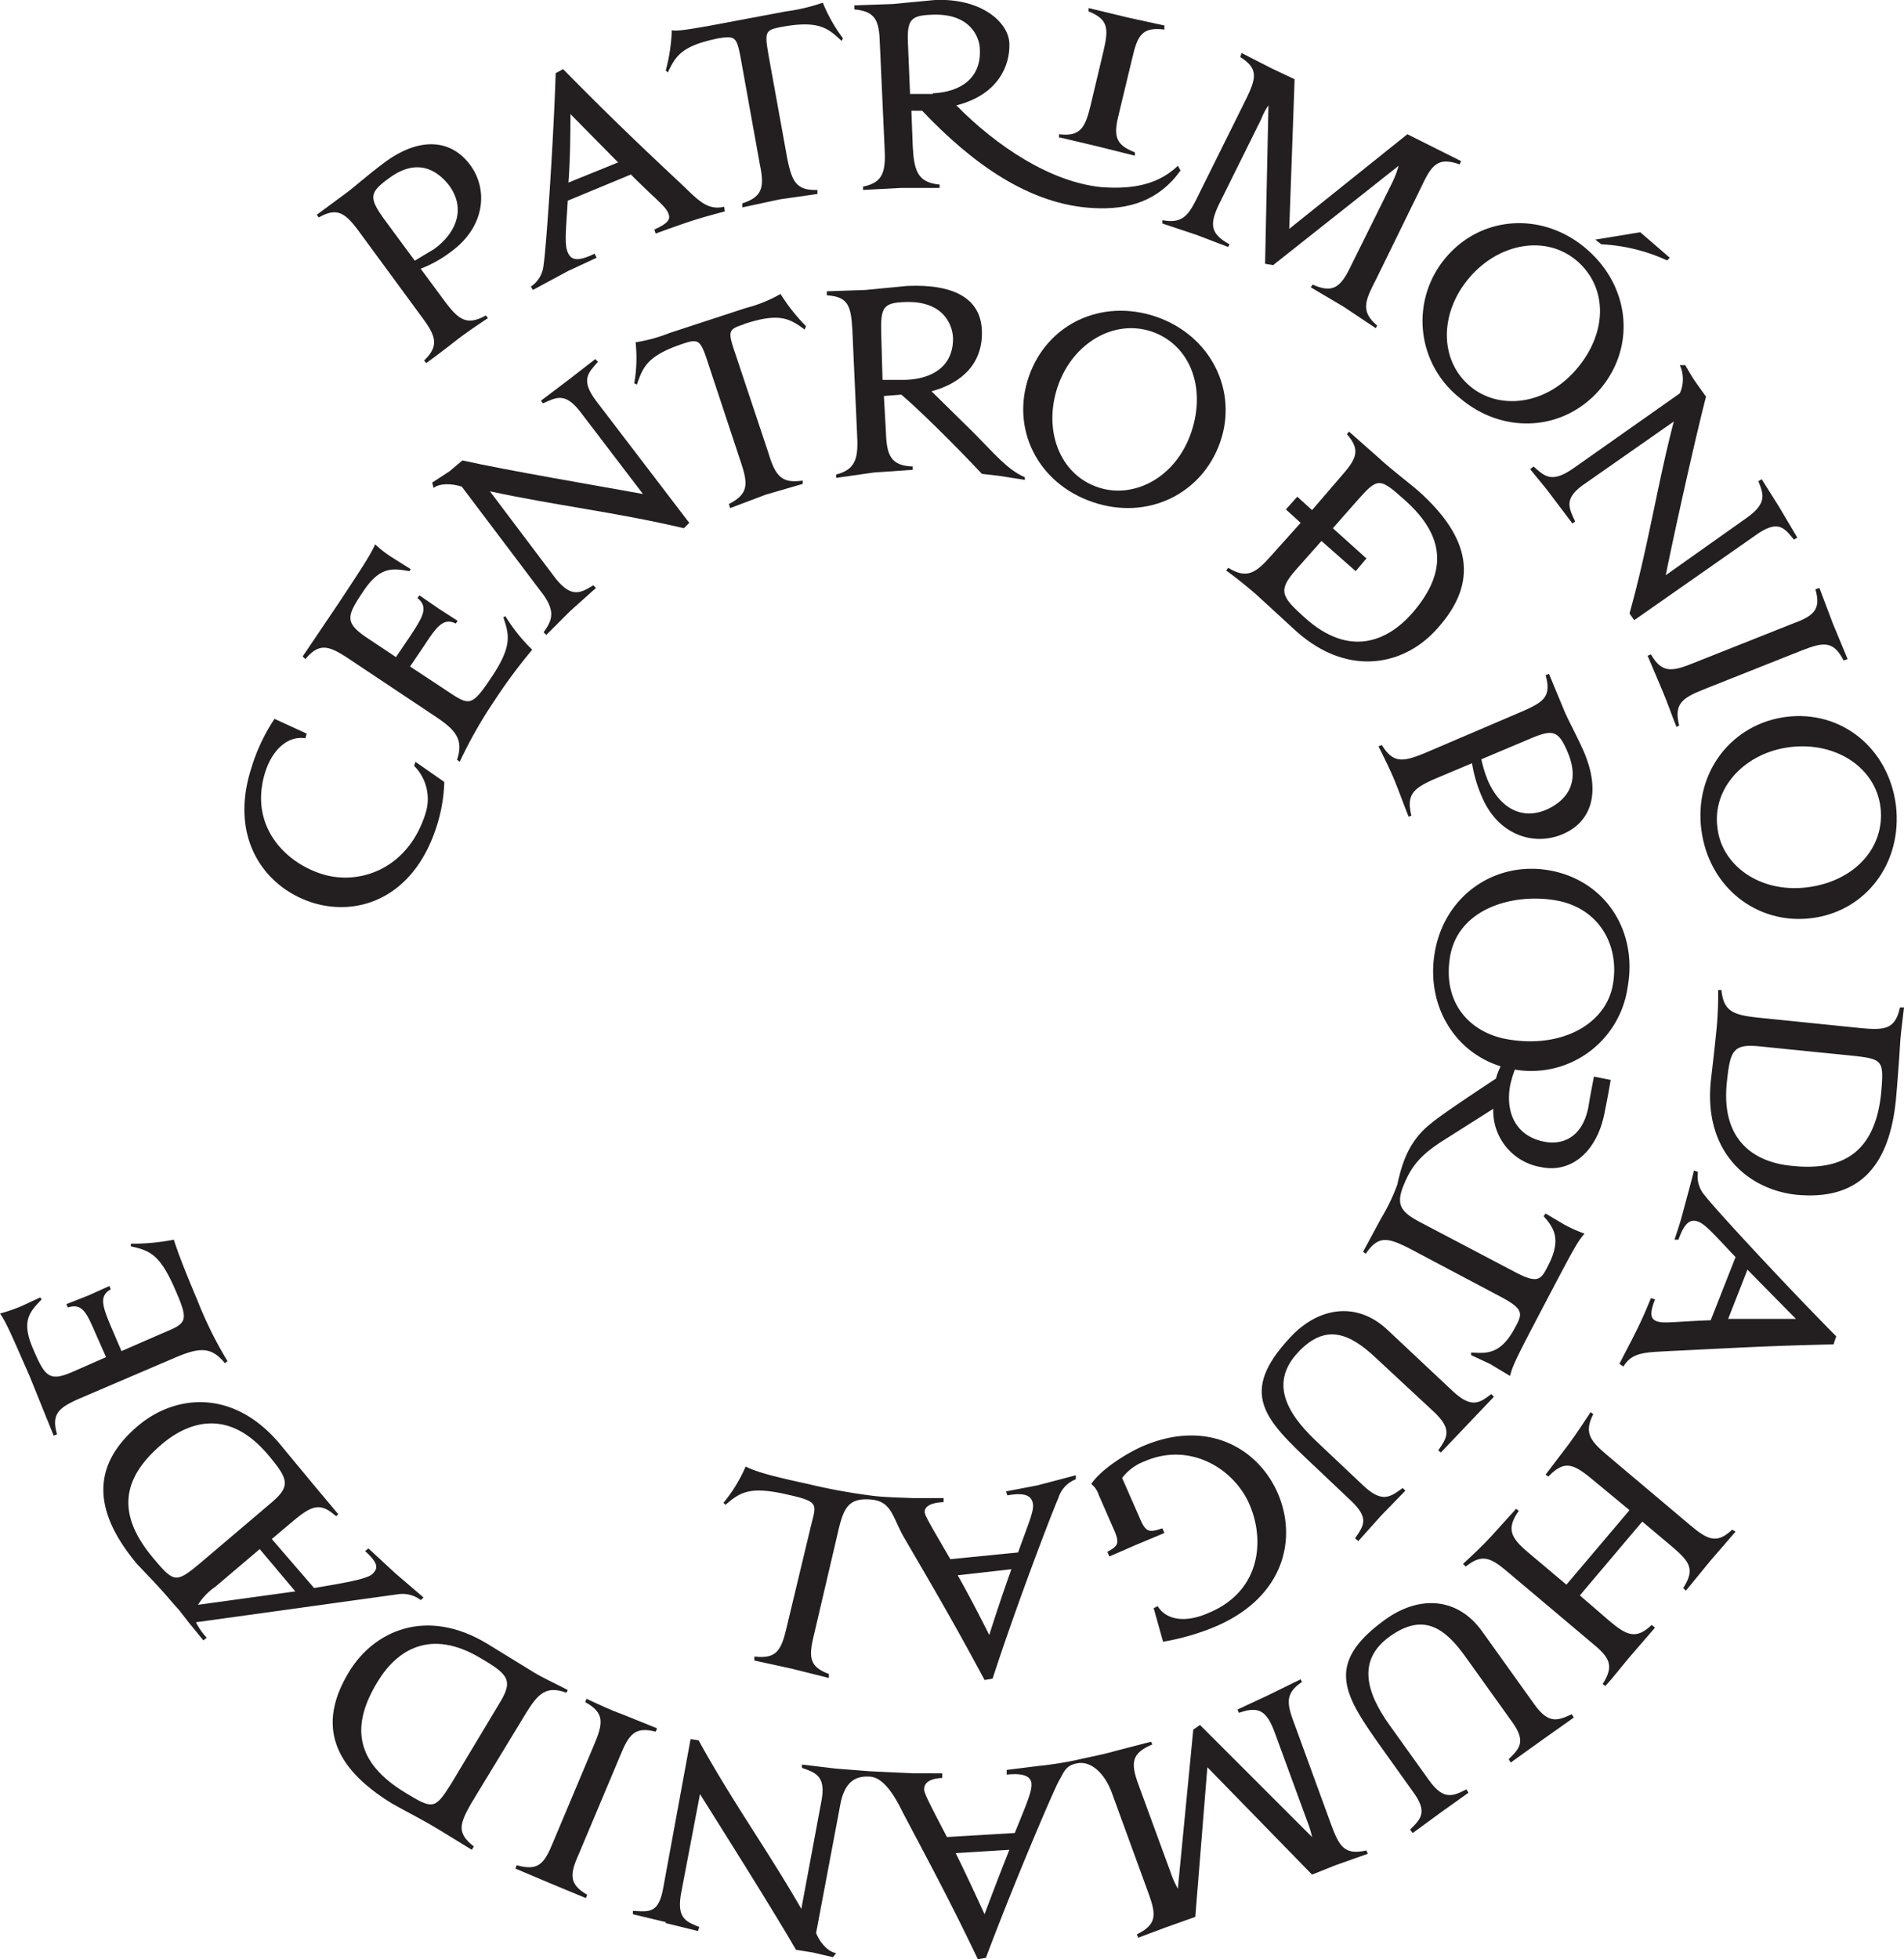 <svg xmlns="http://www.w3.org/2000/svg" viewBox="0 0 283.7 291.9"><defs><style>.cls-1{fill:#231f20;}</style></defs><title>patrimonio</title><g id="Layer_2" data-name="Layer 2"><g id="Layer_1-2" data-name="Layer 1"><path class="cls-1" d="M110.9,48.3c-2.5.8-2.5,1-1.2,4.8l4.8,14.4c1,3.3,1.9,4.6,5.1,4.1v.5l-5.5,1.6-5.3,2-.2-.6c2.9-1.5,2.9-2.9,1.8-6.2l-4.8-14.5c-1.2-3.7-1.4-4-3.8-3.2-5.4,1.8-6,3.5-6.9,6.1l-.4-.2a21.1,21.1,0,0,0,.2-6.1,23.6,23.6,0,0,0,5.1-1.4l11.3-3.7a21.1,21.1,0,0,0,5.2-2.1,27.6,27.6,0,0,0,3.8,4.8l-.2.5c-2.2-1.6-3.7-2.6-9.1-.8"/><path class="cls-1" d="M61.1,99.3l5.6,3.7c3.3,2.2,3.6,2.3,6.6-2.2S75.9,94.6,75,92l.3-.2a25.8,25.8,0,0,0,4,5,80.4,80.4,0,0,0-5.7,7.7,66.9,66.9,0,0,0-5.1,9l-.4-.3c1-3-.2-4.4-3-6.3L51.9,98.1c-2.9-1.9-4.3-2.4-6.4.1l-.4-.4,5.4-8c3.1-4.7,4.7-7.1,5.4-8.7a16.4,16.4,0,0,0,2.6,2l2.7,1.7-.2.3c-2.4-.4-4.3-.8-6.8,2.9s-2.9,4.7.3,6.9l4.5,3,2.1-3.1c1.9-2.9,2.8-4.3,1.1-5.7l.3-.4,2.9,2,2.8,1.8-.3.4c-1.8-.9-2.8.4-4.7,3.3Z"/><path class="cls-1" d="M131.5,56.6h3.3c4.2-.1,7.3-2.1,7.2-6.3-.1-2-1.5-5.5-7.1-5.3-3.2.1-3.7.7-3.6,4.5Zm-6.9,14.6v-.5c3.1-.8,3.3-2.7,3.1-6.2L127,49.1c-.2-3.5-.6-4.9-3.8-5.1v-.6l5.8-.2,6.2-.6c7-.3,10.9,1.9,11.1,6.6s-2.7,7.8-7.5,9.1l6.2,6.1c3.1,3.1,5.1,5.6,7.7,6.7v.4l-3.8-.6-2.6-.3c-1-1.1-7.9-8.3-12-11.8l-2.6.2.3,5.3c.1,3.5.7,5.1,4,5.2V70l-5.8.4-5.6.8"/><path class="cls-1" d="M214.3,216.1c1.3-1.9,2.2-3.1-.7-5.8l-8.5-7.9c-4-3.8-7.6-5.3-11.7-.9s-1.9,8.8,2.6,13.1l7.2,6.8c2.8,2.6,4,1.6,5.8.3l.4.4-3.6,3.7-3.4,3.8-.5-.4c1.3-1.9,2.2-3-.7-5.7l-5.6-5.3c-7.1-6.7-11.2-10.6-3.3-19,4.1-4.4,9.8-5.4,14.4-1.1l9.8,9.2c2.8,2.6,4,1.7,5.7.4l.4.4-4,4.2-3.9,4.1Z"/><path class="cls-1" d="M150.7,233.8c-.9,2.5-2,5.7-3.3,9.8-1.8-3.6-3.4-6.6-4.7-8.9Zm-16.1-4.9c4.2,7.2,7.5,12.8,12.1,21.4l1.2-.2c3.7-11.4,9.1-25.4,9.8-26.9a4.3,4.3,0,0,1,2.6-2.8v-.6l-5.7,1.5-4.7.9.2.6c2.7-.5,3.6.1,3.8,1.2s-.6,2.8-2.2,7.3l-10.1,1c-2.6-4.5-3.7-6.3-3.8-6.9s.3-1.5,2.8-1.6v-.6H136c-2.1-.1-4.3-.1-6.4-.4a88.1,88.1,0,0,1-9.2-1.7c-4.6-1-7.5-1.7-9.3-2.6a22.4,22.4,0,0,1-3.3,5.4l.3.3c2.1-1.8,3.5-2.8,8.9-1.6s4.6,1.4,3.7,5.3l-3.5,14.6c-.8,3.4-1.5,4.7-4.8,4.3v.6l5.5,1.2,5.6,1.4v-.6c-3-1.1-3-2.6-2.2-5.9l3.6-15.4c.8-3.4,1.5-4.9,4.7-4.7s3.3,2.4,5,5.5"/><path class="cls-1" d="M205.4,111.2l.5-.2c1.7,2.8,3.2,2.5,6.4,1.2l14.5-6.2c3.2-1.4,4.4-2.2,3.5-5.4l.5-.2,2.2,5.3c.6,1.5,1.8,3.6,3,6.3,2.6,6.1,1.1,10.5-3.2,12.3s-9.6.1-12-5.6a20.6,20.6,0,0,1-1.5-5.2l1.4-.5a18,18,0,0,0,1,3.3c1.7,3.9,4.9,6,8.8,4.3,1.7-.8,5.4-3,3.1-8.5-1.4-3.3-2.2-3.5-5.7-2l-14,5.9c-3.2,1.4-4.4,2.3-3.6,5.5l-.4.2c-.7-1.7-1.4-3.7-2.1-5.4s-1.6-3.5-2.4-5.1"/><path class="cls-1" d="M101.9,78.7C91.7,76.3,82.7,75.3,73,73.2l9.8,13c2.4,3,3.8,2.1,5.6,1l.4.4L85,91l-3.6,3.6-.4-.4c1.3-1.8,1.9-3.2-.5-6.2L68.8,72.5c-1.6-.5-3.3-.5-4.2.2l-.2-.8L67,70.2l1.9-1.6c6.7,1.5,20.9,3.9,26.9,5L86.5,61.4c-2.3-3-3.6-2.2-5.6-1.3l-.3-.4,4.1-3.1,4-3.1.4.4c-1.5,1.7-2.6,2.7-.3,5.8l13.9,18.2Z"/><path class="cls-1" d="M202.3,74.5l-3.7,4.2,5,4.5L202,85.1l-5.1-4.5L193,85c-2.6,3-2.1,3.9,1.5,7.1,6.6,5.9,12.2,3.4,15.8-.6,5-5.7,5.6-11.2-1.1-17.1-3.6-3.2-3.9-3.3-6.9.1m-9-.5,2.2,2,4.3-5c2.3-2.6,3-3.9.9-6.3l.3-.4,4.3,3.8c2.4,2.2,4.5,3.7,6.1,5.1,7.7,6.9,9,13.5,2.8,20.4-4.7,5.4-13.1,7.5-21,.5l-6.1-5.6c-1.4-1.2-3-2.5-4.4-3.5l.3-.4c2.8,1.7,4.1.8,6.4-1.8l4.4-4.9-2.2-2Z"/><path class="cls-1" d="M46.6,134.5c-7-2.2-12.5-9.4-9.2-19.9a27.8,27.8,0,0,1,3.5-7.5l4.8,2.2-.2.7c-2.3-.4-4.8,1.3-6,5.1-2.4,7.8,2.8,13.3,8.4,15.1s12.9-.7,15.5-9a7,7,0,0,0-1.7-7.1l.2-.6,4.3,3a23.9,23.9,0,0,1-1.1,6.5c-3.4,10.8-11.7,13.6-18.5,11.5"/><path class="cls-1" d="M163.6,72.6c5.3,1.8,11.6-1.4,13.9-8.2s-.3-13.1-5.9-15-11.8,1.7-14,8.2.3,13.1,6,15m8.7-25.4c8.1,2.8,12.2,11,9.5,18.7s-10.8,11.7-19,8.9-12.2-10.9-9.5-18.7,10.8-11.7,19-8.9"/><path class="cls-1" d="M163.7,222.7a3.3,3.3,0,0,0-1.1-1.6c1.3-2,4.9-4.4,7.6-5.6,9.7-4.2,17.3.3,20.2,7s1,15.4-9.2,19.8a35.4,35.4,0,0,1-7.9,2.3l-1.4-5,.6-.3c1.2,2,4,2.6,7.6,1,7.7-3.2,8.4-10.7,6.1-16.1s-8.9-9.4-15.6-6.5a7.5,7.5,0,0,0-3.4,2.5l2.5,5.7c1,2.4,1.4,2.5,3.5,1.8l.3.7-4.3,1.8-3.9,1.7-.3-.7c1.7-.9,1.9-1.3.8-3.7Z"/><path class="cls-1" d="M237.5,160.4c-.4,2.1-.6,3.1-.8,4.4-.9,4.9-4.1,5.8-6.6,5.3-4.2-.8-5.8-4.3-5.1-8.3a16.2,16.2,0,0,1,.9-2.9l-2.1-.4a9.1,9.1,0,0,0-.9,2.2s-8.1,5.3-9.7,6.7c-3.3,2.6-4.3,5.9-5,9.1a28.8,28.8,0,0,1-2.4,5l-2.7,5,.4.3c1.9-2.8,3.3-2.4,6.5-.8l13.6,7.2c3.4,1.8,3.3,2.5,2.2,4.5-2.1,4-4.1,4-6.6,3.8v.4l2.8,1.3,3,1.8c.4-1.6,1-2.8,5.2-10.8s4.9-9.3,5.9-10.4a21.2,21.2,0,0,1-3.1-1.4l-2.7-1.6-.3.4c1.6,1.8,2.7,3.5.6,7.5-1,2-1.5,2.6-4.9.8l-13.7-7.2c-3.1-1.6-4.1-2.6-2.9-5.6s2.6-4.7,6.3-7l7.1-4.5a8.5,8.5,0,0,0,7.2,8.7c4.4.9,8.3-2.3,9.4-8.2.3-1.5.5-2.5.9-4.8Z"/><path class="cls-1" d="M216.1,142.3c-1.3,7.2,3,11.5,8.3,12.5,8.1,1.5,14.8-2.1,15.9-8s-2-11.4-8.2-12.6-14.6.9-16,8.1m26.4,4.9a14.5,14.5,0,0,1-17.1,12.1c-8-1.4-13.1-9-11.6-17.5s9.1-13.6,17.2-12.1,13.1,8.9,11.5,17.5"/><path class="cls-1" d="M116.5,4c-2.6.5-2.6.7-1.9,4.7l2.7,14.9c.7,3.4,1.3,4.8,4.5,4.7v.6l-5.6.8-5.6,1.2v-.6c3.1-1,3.3-2.5,2.6-5.9l-2.7-15c-.7-3.9-.8-4.1-3.4-3.7-5.5,1.1-6.4,2.6-7.6,5.1l-.3-.3a26.5,26.5,0,0,0,.9-6c.8.2,2.9-.2,5.3-.6l11.7-2.2A27.9,27.9,0,0,0,122.6.4a23.7,23.7,0,0,0,3,5.3l-.2.4c-2-1.9-3.4-3.1-8.9-2.1"/><path class="cls-1" d="M84.7,27.2l7.4-3L85,17q0,6.3-.3,10.2M108,31.5c-1.9.5-4.1,1.1-6.1,1.8s-2.3.8-4.2,1.5l-.2-.6c2.2-1,2.5-1.6,2-2.6S97.7,29.7,94,26l-9.4,3.9c-.3,4.8-.5,6.5,0,7.7s1.5,1.4,4,.2l.3.6-4.3,2-5.2,2.8-.3-.5A4.3,4.3,0,0,0,81,39.4c.3-1.6,1.4-16.6,1.8-28.5l1.1-.6c6.8,6.9,11.5,11.4,17.6,17.1,2.5,2.4,3.9,4,6.4,3.4Z"/><path class="cls-1" d="M260.4,189.1l-2.9,7.4h10.1l-7.2-7.3m-19.1,14c.9-1.8,2-3.8,2.9-5.7s1-2.2,1.8-4.1l.6.2c-.9,2.3-.6,3,.4,3.3s2.7,0,7.9-.2l3.7-9.4c-3.3-3.5-4.5-4.9-5.6-5.3s-2,.1-2.9,2.7h-.6c.7-2.1.9-2.7,1.4-4.6s1.1-4,1.5-5.7l.6.2a4.3,4.3,0,0,0,1.1,3.6c1,1.4,11.1,12.4,19.5,20.9l-.4,1.2c-9.6.2-16.2.6-24.5,1-3.4.2-5.5.1-6.8,2.3Z"/><path class="cls-1" d="M225.9,224.8l.4.3c-1.9,2.7-1.2,4,1.4,6.2l5.7,4.8,9.4-11.1-5.8-4.8c-2.7-2.2-4-2.6-6.3-.2l-.4-.3,3.5-4.6c1.1-1.5,2.2-3.2,3.2-4.7l.4.3c-1.5,2.9-.3,4.1,2.3,6.3l12.1,10.2c2.6,2.2,4,2.9,6.3.7l.5.3-3.8,4.4-3.6,4.4-.4-.4c1.8-2.8,1-3.9-1.7-6.2l-4.4-3.7-9.3,11,4.4,3.8c2.6,2.2,4,2.8,6.3.6l.5.4-3.8,4.4c-1.1,1.3-2.4,3-3.6,4.3l-.4-.3c1.8-2.8,1-4-1.7-6.2L225,234.5c-2.7-2.3-4-3.2-6.6-1.1l-.4-.4c1.3-1.2,2.9-2.7,4.1-4s2.6-2.9,3.8-4.2"/><path class="cls-1" d="M224.8,262.1c1.6-1.6,2.7-2.6.4-5.7l-6.8-9.5c-3.2-4.5-6.4-6.6-11.3-3.1s-3.6,8.3,0,13.3l5.8,8.1c2.2,3.1,3.6,2.4,5.6,1.4l.3.5-4.2,3-4.1,3-.4-.5c1.6-1.6,2.7-2.6.4-5.7l-4.5-6.3c-5.6-7.9-8.9-12.6.4-19.3,5-3.6,10.7-3.4,14.4,1.7l7.8,10.9c2.2,3.1,3.6,2.4,5.6,1.5l.3.5-4.8,3.4-4.6,3.3Z"/><path class="cls-1" d="M18.1,201.3l6.2-2.7c3.6-1.5,3.9-1.7,1.7-6.7s-3.7-5.6-6.5-6.2v-.4a32.4,32.4,0,0,0,6.4-.6c.6,1.9,1.6,4.5,3.5,9a59.2,59.2,0,0,0,4.5,9.1l-.4.3c-2-2.5-3.8-2.3-7-1l-14.5,6.2c-3.2,1.4-4.4,2.3-3.5,5.4l-.5.2L4.4,205c-2.3-5.2-3.4-7.9-4.4-9.3a24.4,24.4,0,0,0,3.2-1.1L6,193.3l.2.3c-1.7,1.8-3.1,3.1-1.3,7.3s2.4,5,5.9,3.5l5-2.2-1.5-3.4c-1.4-3.2-2-4.7-4.2-4l-.2-.5,3.3-1.3,3.1-1.4.2.5c-1.8,1-1.2,2.6.1,5.7Z"/><path class="cls-1" d="M276.1,157.3l-13.9-1.4c-4-.4-4.4.6-4.9,5.4-.9,8.8,4.3,11.9,9.7,12.4,7.6.8,12.4-2,13.3-10.9.4-4.8.3-5-4.2-5.5M256,147.5h.5c.3,3.2,1.8,3.7,5.3,4.1l15.7,1.6c3.4.3,4.9.1,5.6-3.1h.6c-.2,1.8-.5,3.9-.6,5.7s-.4,5.8-.6,8c-1,10.2-5.7,15.1-14.9,14.2-7.1-.8-13.7-6.3-12.7-16.8.4-3.5.6-5.2.9-8.2a54.3,54.3,0,0,0,.2-5.7"/><path class="cls-1" d="M67.2,265.8l7.2-12c2.1-3.4,1.4-4.3-2.7-6.7-7.6-4.6-12.6-1.2-15.4,3.4-4,6.5-3.5,12,4.1,16.6,4.1,2.5,4.4,2.5,6.8-1.3m17.4-14-.2.4c-3-1.1-4.2.1-6,3l-8.2,13.5c-1.7,3-2.2,4.4.4,6.4l-.3.5-4.9-3c-2.8-1.7-5.1-2.8-7-3.9-8.8-5.4-11.2-11.7-6.4-19.6,3.7-6.1,11.5-9.7,20.6-4.2l7,4.3c1.5.9,3.5,1.8,5,2.6"/><path class="cls-1" d="M63.5,54.1l-.3-.4c2.3-2.2,1.7-3.7-.3-6.4L53.5,34.5c-2-2.7-3.2-3.7-6-2.1l-.3-.4,4.6-3.4c1.3-1,3.1-2.6,5.5-4.4,5.3-3.9,9.9-3.4,12.7.3s2.3,9.3-2.8,13a17.8,17.8,0,0,1-4.7,2.6l-.8-1.2,3-1.8c3.4-2.5,4.7-6.1,2.2-9.5-1.2-1.5-4.2-4.6-9-1-2.9,2.1-2.9,2.9-.7,6l9,12.2c2.1,2.8,3.3,3.8,6.2,2.2l.3.4c-1.5,1-3.3,2.2-4.7,3.3s-3.1,2.4-4.5,3.4"/><path class="cls-1" d="M173.2,33.3v-.5c3.2.6,4-.9,5.5-4l7-14.1c1.5-3.1,1.8-4.5-.9-6.2l.2-.6,4.5,2.3,3.4,1.6-.8,22.3L209.7,20l4.2,2.1,3.8,1.9-.2.5c-3.1-1.1-4.1-.1-5.6,3.1L205,41.7c-1.6,3.1-2.3,4.7.2,6.8l-.2.4-4.8-3.2-4.9-2.9.3-.4c2.9,1.3,4.1.5,5.6-2.6l6.2-12.5a14.9,14.9,0,0,0,1-2.6L189.7,39.5l-1.2-.2.5-23.6a10,10,0,0,0-1.1,2.1l-6.2,12.5c-1.5,3.1-1.4,4.5,1.5,6.1l-.2.4L178.3,35l-5.1-1.7"/><path class="cls-1" d="M242.8,91.4c2.8-10,4.1-19,6.6-28.6l-13.3,9.3c-3.2,2.2-2.3,3.6-1.4,5.6l-.4.3-3.1-4.1c-1.1-1.5-2.1-2.6-3.2-4l.5-.4c1.7,1.5,2.7,2.5,5.9.3l15.9-11.2a5.1,5.1,0,0,0,0-4.2h.8c.6,1,.9,1.6,1.6,2.6l1.5,2.1c-1.7,6.6-4.8,20.6-6,26.6l12-8.5c3.1-2.2,2.6-3.5,1.8-5.5l.5-.3,2.7,4.3,2.6,4.4-.5.3c-1.4-1.7-2.3-3-5.5-.8L243.5,92.4Z"/><path class="cls-1" d="M150.4,275.6c-1,2.5-2.2,5.6-3.7,9.6-1.7-3.7-3.1-6.7-4.3-9.1ZM99.1,286.5l4.9,1.2.2-.6c-2-.8-3.4-1.3-2.7-5.1l2.8-14.7c3.2,5.1,10.9,17.3,14.3,23.2l2.5.4,3,.7.5-.6c-1.2-.2-2.4-1.5-3-3l3.6-19.1c.7-3.8,2.6-4.3,4.4-4.2s3.4,2.2,4.9,5.3c3.9,7.4,7,13.1,11.2,21.9l1.2-.2c4.2-11.2,10.1-25,10.9-26.4s1-2.3,2.8-2.6,3.9,1.2,5.1,4.5l5.4,14.8c1.2,3.3,1.3,4.7-1.7,6.2l.2.5,4-1.5,4.5-1.6,1.8-22.3,15.6,16,3.5-1.4,4.8-1.7-.2-.5c-3.2.7-4-.5-5.2-3.7L193,257.2c-1.2-3.2-1.7-4.8,1-6.6l-.2-.4-4.9,2.4-4.5,2.1.2.5c3.1-1.1,4.2-.2,5.4,3.1l4.8,13.1a14.4,14.4,0,0,1,.7,2.3L178.8,257l-1,.7-2.3,23.7a15.3,15.3,0,0,1-1.1-2.5l-4.8-13.1c-1.2-3.3-.9-4.6,2.1-5.9l-.2-.4-5.4,1.4c-1.7.5-3.9.9-5.6,1.3a52.1,52.1,0,0,1-5.7.9l-4.8.6v.7c2.8-.3,3.7.4,3.7,1.5s-.7,2.8-2.5,7.2l-10.1.6c-2.4-4.6-3.4-6.5-3.4-7.1s.3-1.6,2.7-1.7v-.7H136l-6.4-.3-5.1-.4-5-.6v.5c2,.7,3.6,1.2,2.9,4.9l-3,16.1c-5-8.7-10.3-16-15.3-25.1l-1.2-.2-4.1,22.3c-.7,3.8-2.2,3.4-4.5,3.3v.5l5,1.2"/><path class="cls-1" d="M245.5,97.7l.5-.2c1.6,2.8,3.1,2.6,6.3,1.3L266.9,93c3.3-1.2,4.5-2.1,3.6-5.2l.6-.2,2,5.3,2.2,5.3-.6.2c-1.5-2.9-2.9-2.8-6.2-1.5l-14.6,5.8c-3.3,1.3-4.5,2.2-3.7,5.4l-.4.2c-.7-1.7-1.4-3.8-2.1-5.4s-1.5-3.6-2.2-5.2"/><path class="cls-1" d="M97.9,257.5l-.2.5c-3.1-.8-4,.4-5.3,3.6l-6.1,14.5c-1.4,3.1-1.6,4.6,1.2,6.2l-.2.5L82,280.6l-5.2-2.2.2-.5c3.2.9,4.1-.2,5.4-3.4L88.5,260c1.4-3.3,1.6-4.8-1.3-6.4l.2-.5c1.7.8,3.6,1.7,5.3,2.3l5.2,2.1"/><path class="cls-1" d="M255.9,123.3c.6,5.6,6.3,9.8,13.4,8.9s11.6-6,10.9-11.9-6.6-9.8-13.4-9-11.7,6.1-10.9,12m26.6-3.3c1,8.6-4.5,15.8-12.6,16.8s-15.3-4.6-16.4-13.2,4.6-15.8,12.7-16.8,15.2,4.6,16.3,13.2"/><path class="cls-1" d="M219,57.5c4.2,3.6,11.2,3,15.9-2.5s4.6-12.2.1-16.1-11.5-2.8-16,2.4-4.6,12.3,0,16.2m17.4-20.4c6.6,5.7,7.3,14.7,2,20.9s-14.4,6.9-21,1.2a14.6,14.6,0,0,1-1.9-20.9c5.3-6.2,14.4-6.8,20.9-1.2"/><path class="cls-1" d="M238.6,36.4l-.9-.7,6.7-1.1,4.4,3.8-.4.4a26.5,26.5,0,0,0-9.8-2.4"/><path class="cls-1" d="M157.8,20.5V20c3.2.4,3.9-1,4.7-4.3l1.9-8c.8-3.4.8-4.8-2.2-6V1.2L168,2.6l5.5,1.2v.6c-3.3-.4-4,.8-4.8,4.3l-1.9,7.9c-.9,3.5-.8,4.9,2.3,6.1v.5l-5.6-1.4-5.5-1.3"/><path class="cls-1" d="M139,14h-3.4l-.3-7.2c-.2-3.8.3-4.5,3.5-4.6,5.7-.3,7.2,3.3,7.2,5.2.2,4.2-2.8,6.3-7,6.5m36.5,10.8c-3.4,3.3-7.9,3.4-11.2,3.2-7.7-.7-15.8-6.1-21.8-12.2,6.3-1.6,8-6,7.9-9.2S146.2-.3,139.3,0L133,.6l-5.7.2v.6c3.2.3,3.7,1.7,3.8,5.1l.7,15.4c.2,3.5-.1,5.3-3.2,5.9v.5l5.6-.3H140v-.5c-3.3-.3-3.8-2.1-4-5.7l-.2-5.3h1.6c7.5,7.9,16,14,25.5,14.5,5.3.3,9.8-1.1,13-5.6Z"/><path class="cls-1" d="M39.9,216.7c3.1,3.7,3.5,4.7.4,7.3l-10.6,9c-3.5,2.9-3.8,2.8-6.9-.9-5.7-6.8-4.4-12.1,1.4-17,4.2-3.5,10-5.1,15.7,1.6M44,237.1l-14.5,2a9.2,9.2,0,0,1,2.6-2.7l6.6-5.6ZM20.4,233c1.5,1.6,3.3,3.4,5.4,5.9l.9,1,1.4,1.8,2.2,2.7.5-.4a9.4,9.4,0,0,1-1.6-2.3l30.3-4.2a4.5,4.5,0,0,1,3.2.9l.4-.4-4.2-3.6-4-3.7-.5.4c2.1,1.9,1.9,2.6,1.1,3.4s-4.6,1.4-8.7,2.1l-6.3-7.3,3.2-2.7c2.3-1.9,3.6-2.7,5.5-1.4l.9.7.3-.3-3.6-4.3-5.3-6.4c-6.9-8-15.4-7.1-20.9-2.5-7,5.9-6.8,12.7-.2,20.6"/></g></g></svg>